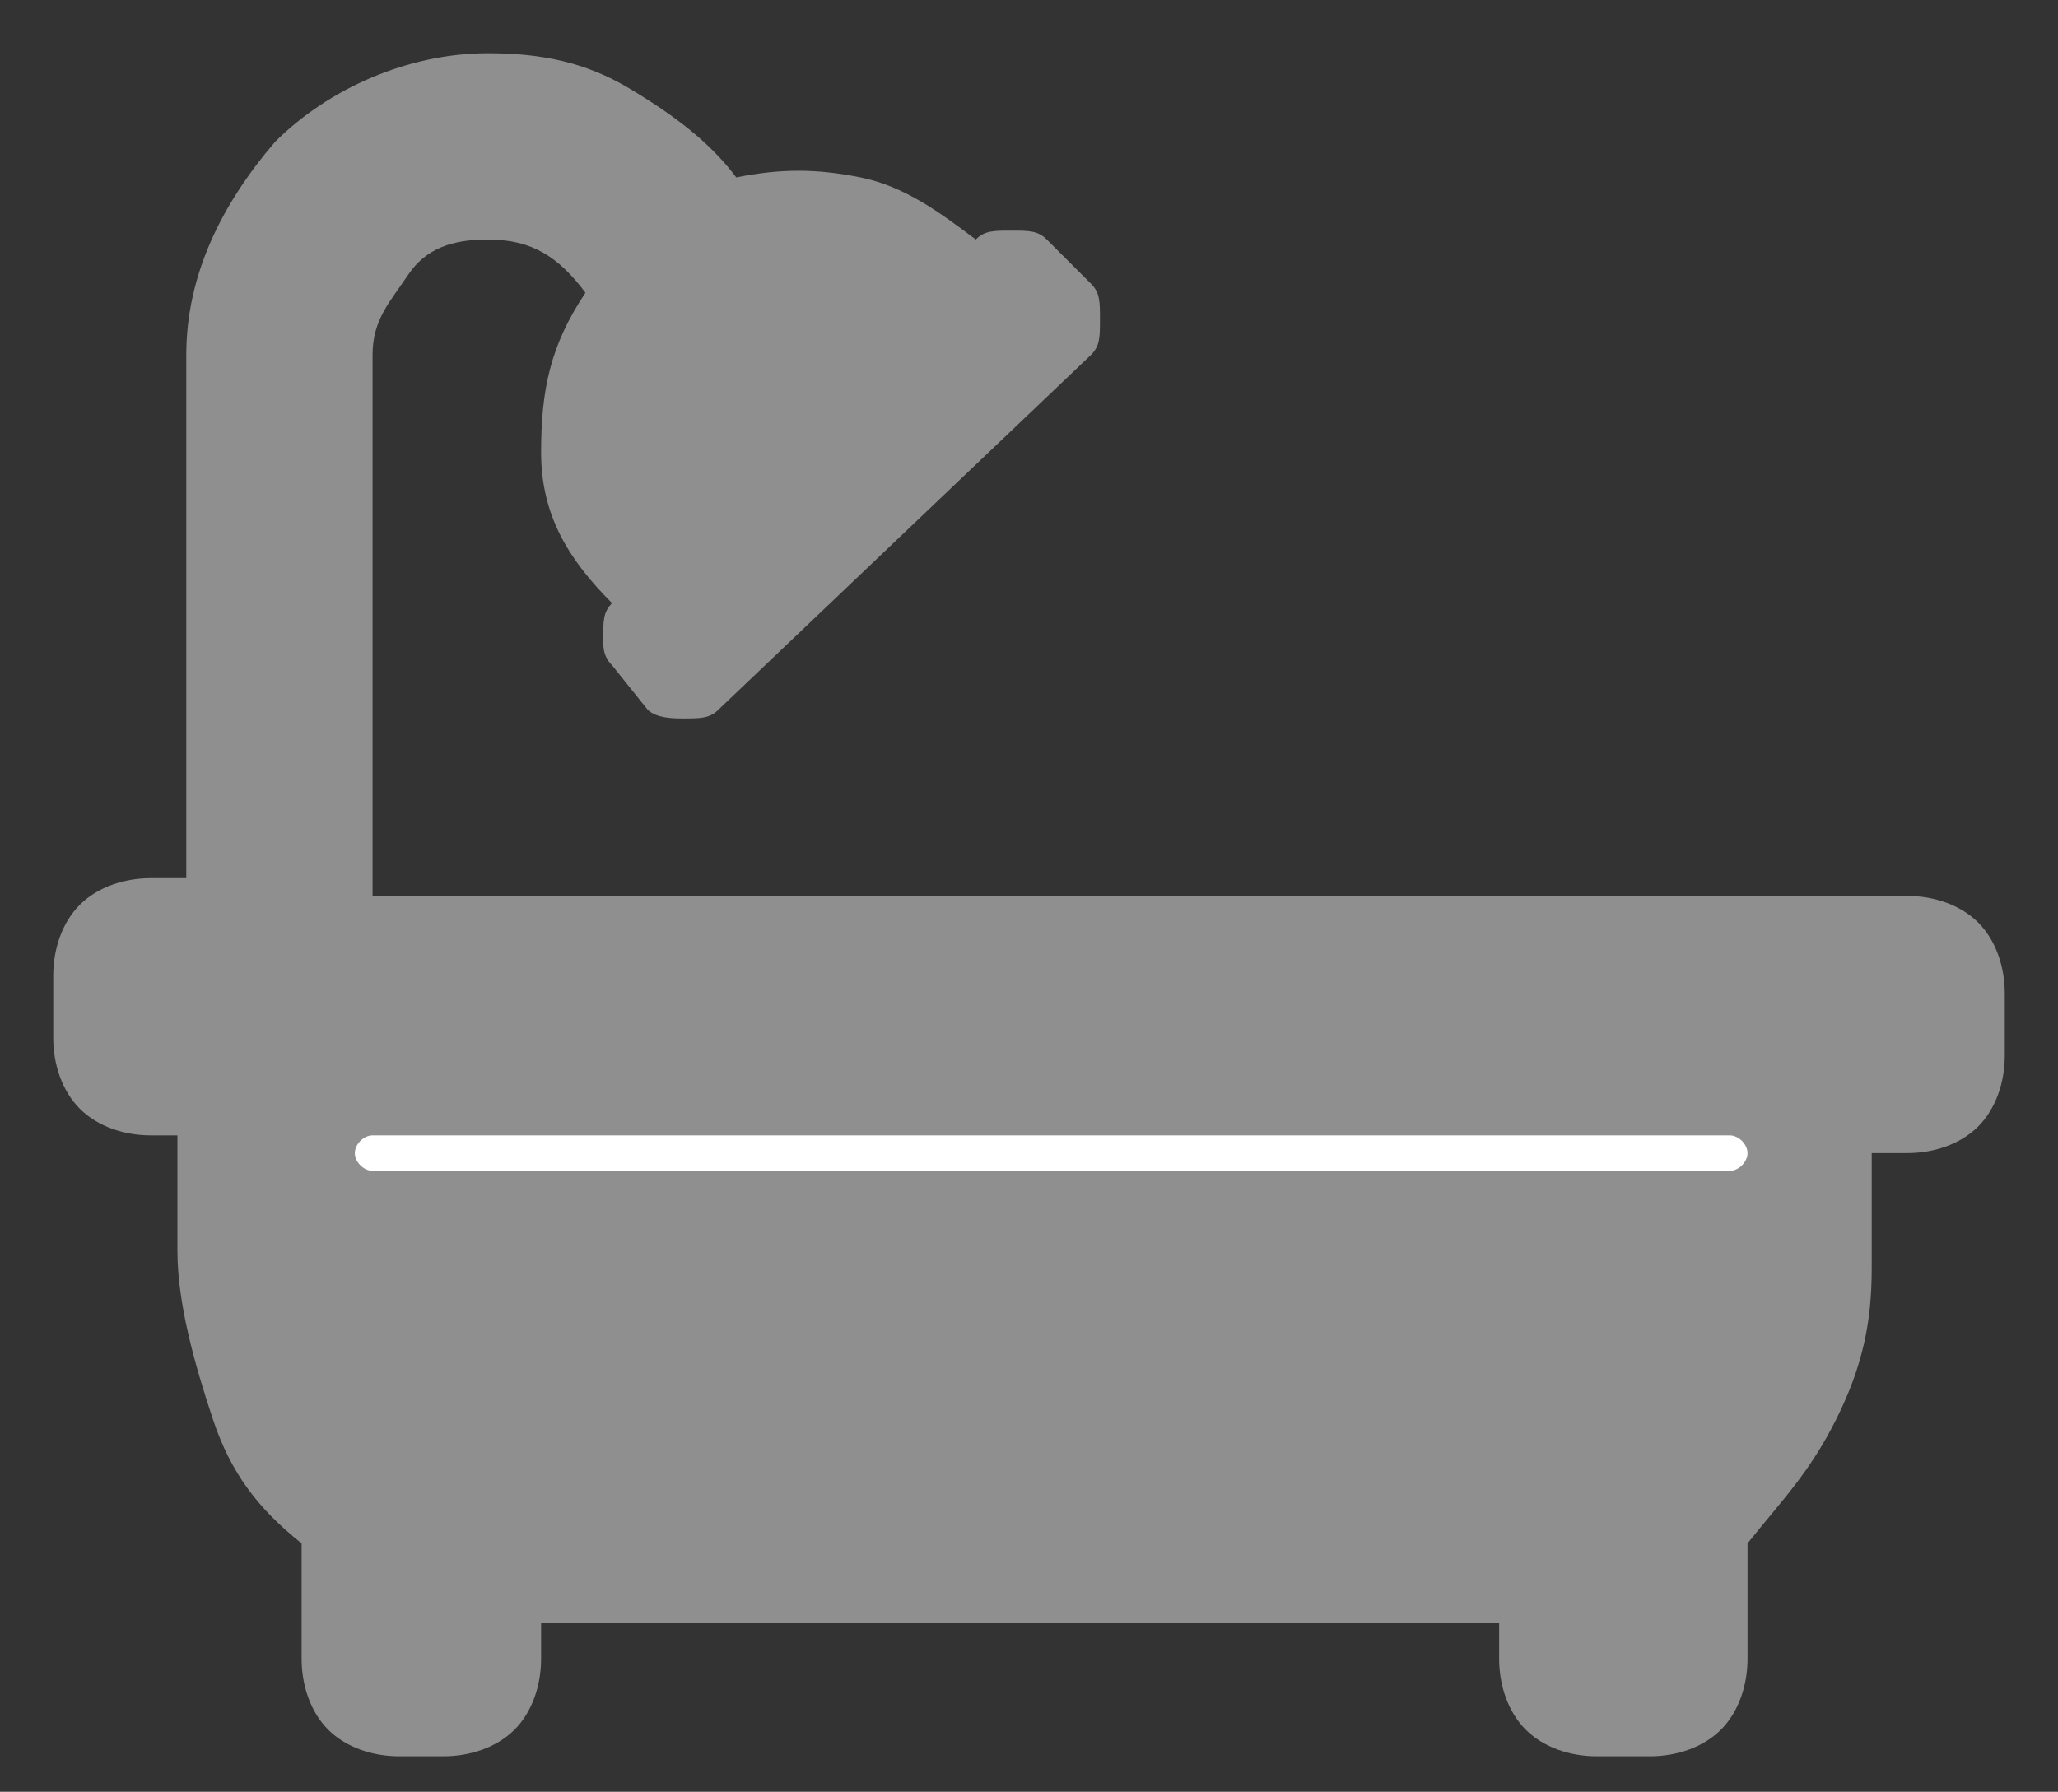 <?xml version="1.0" encoding="utf-8"?>
<!-- Generator: Adobe Illustrator 22.1.0, SVG Export Plug-In . SVG Version: 6.00 Build 0)  -->
<svg version="1.1" id="Capa_1" xmlns="http://www.w3.org/2000/svg" xmlns:xlink="http://www.w3.org/1999/xlink" x="0px" y="0px"
	 viewBox="0 0 23.2 20.2" style="enable-background:new 0 0 23.2 20.2;" xml:space="preserve">
<rect x="0" y="0" width="23.2" height="20.2" fill="#333333" stroke="none"/>
<style type="text/css">
	.st0{fill:#908F90;}
	.st1{fill:none;}
	.st2{fill:#FFFFFF;}
</style>
<g>
	<g>
		<path class="st0" d="M21.5,10.1c0.3,0,0.6,0.1,0.8,0.3c0.2,0.2,0.3,0.5,0.3,0.8v0.7c0,0.3-0.1,0.6-0.3,0.8s-0.5,0.3-0.8,0.3h-0.4
			v1.3c0,0.6-0.1,1.1-0.4,1.7c-0.3,0.6-0.6,0.9-1,1.4v1.3c0,0.3-0.1,0.6-0.3,0.8c-0.2,0.2-0.5,0.3-0.8,0.3H18
			c-0.3,0-0.6-0.1-0.8-0.3c-0.2-0.2-0.3-0.5-0.3-0.8v-0.4H6.1v0.4c0,0.3-0.1,0.6-0.3,0.8c-0.2,0.2-0.5,0.3-0.8,0.3H4.5
			c-0.3,0-0.6-0.1-0.8-0.3s-0.3-0.5-0.3-0.8v-1.3c-0.5-0.4-0.8-0.8-1-1.4S2,14.7,2,14.1v-1.3H1.7c-0.3,0-0.6-0.1-0.8-0.3
			s-0.3-0.5-0.3-0.8v-0.7c0-0.3,0.1-0.6,0.3-0.8s0.5-0.3,0.8-0.3h0.4V4c0-0.9,0.4-1.7,1-2.4C3.7,1,4.6,0.6,5.5,0.6
			c0.6,0,1.1,0.1,1.6,0.4S8,1.6,8.3,2c0.5-0.1,0.9-0.1,1.4,0c0.5,0.1,0.9,0.4,1.3,0.7c0.1-0.1,0.2-0.1,0.4-0.1s0.3,0,0.4,0.1
			l0.5,0.5c0.1,0.1,0.1,0.2,0.1,0.4s0,0.3-0.1,0.4L8.1,8C8,8.1,7.9,8.1,7.7,8.1c-0.1,0-0.3,0-0.4-0.1L6.9,7.5
			C6.8,7.4,6.8,7.3,6.8,7.2c0-0.2,0-0.3,0.1-0.4c-0.5-0.5-0.8-1-0.8-1.7s0.1-1.2,0.5-1.8C6.3,2.9,6,2.7,5.5,2.7
			c-0.4,0-0.7,0.1-0.9,0.4S4.2,3.6,4.2,4v6.1H21.5z"/>
	</g>
	<rect class="st1" width="23.2" height="20.2"/>
	<path class="st2" d="M19.5,13.2H4.2C4.1,13.2,4,13.1,4,13l0,0c0-0.1,0.1-0.2,0.2-0.2h15.3c0.1,0,0.2,0.1,0.2,0.2l0,0
		C19.7,13.1,19.6,13.2,19.5,13.2z"/>
</g>
</svg>
